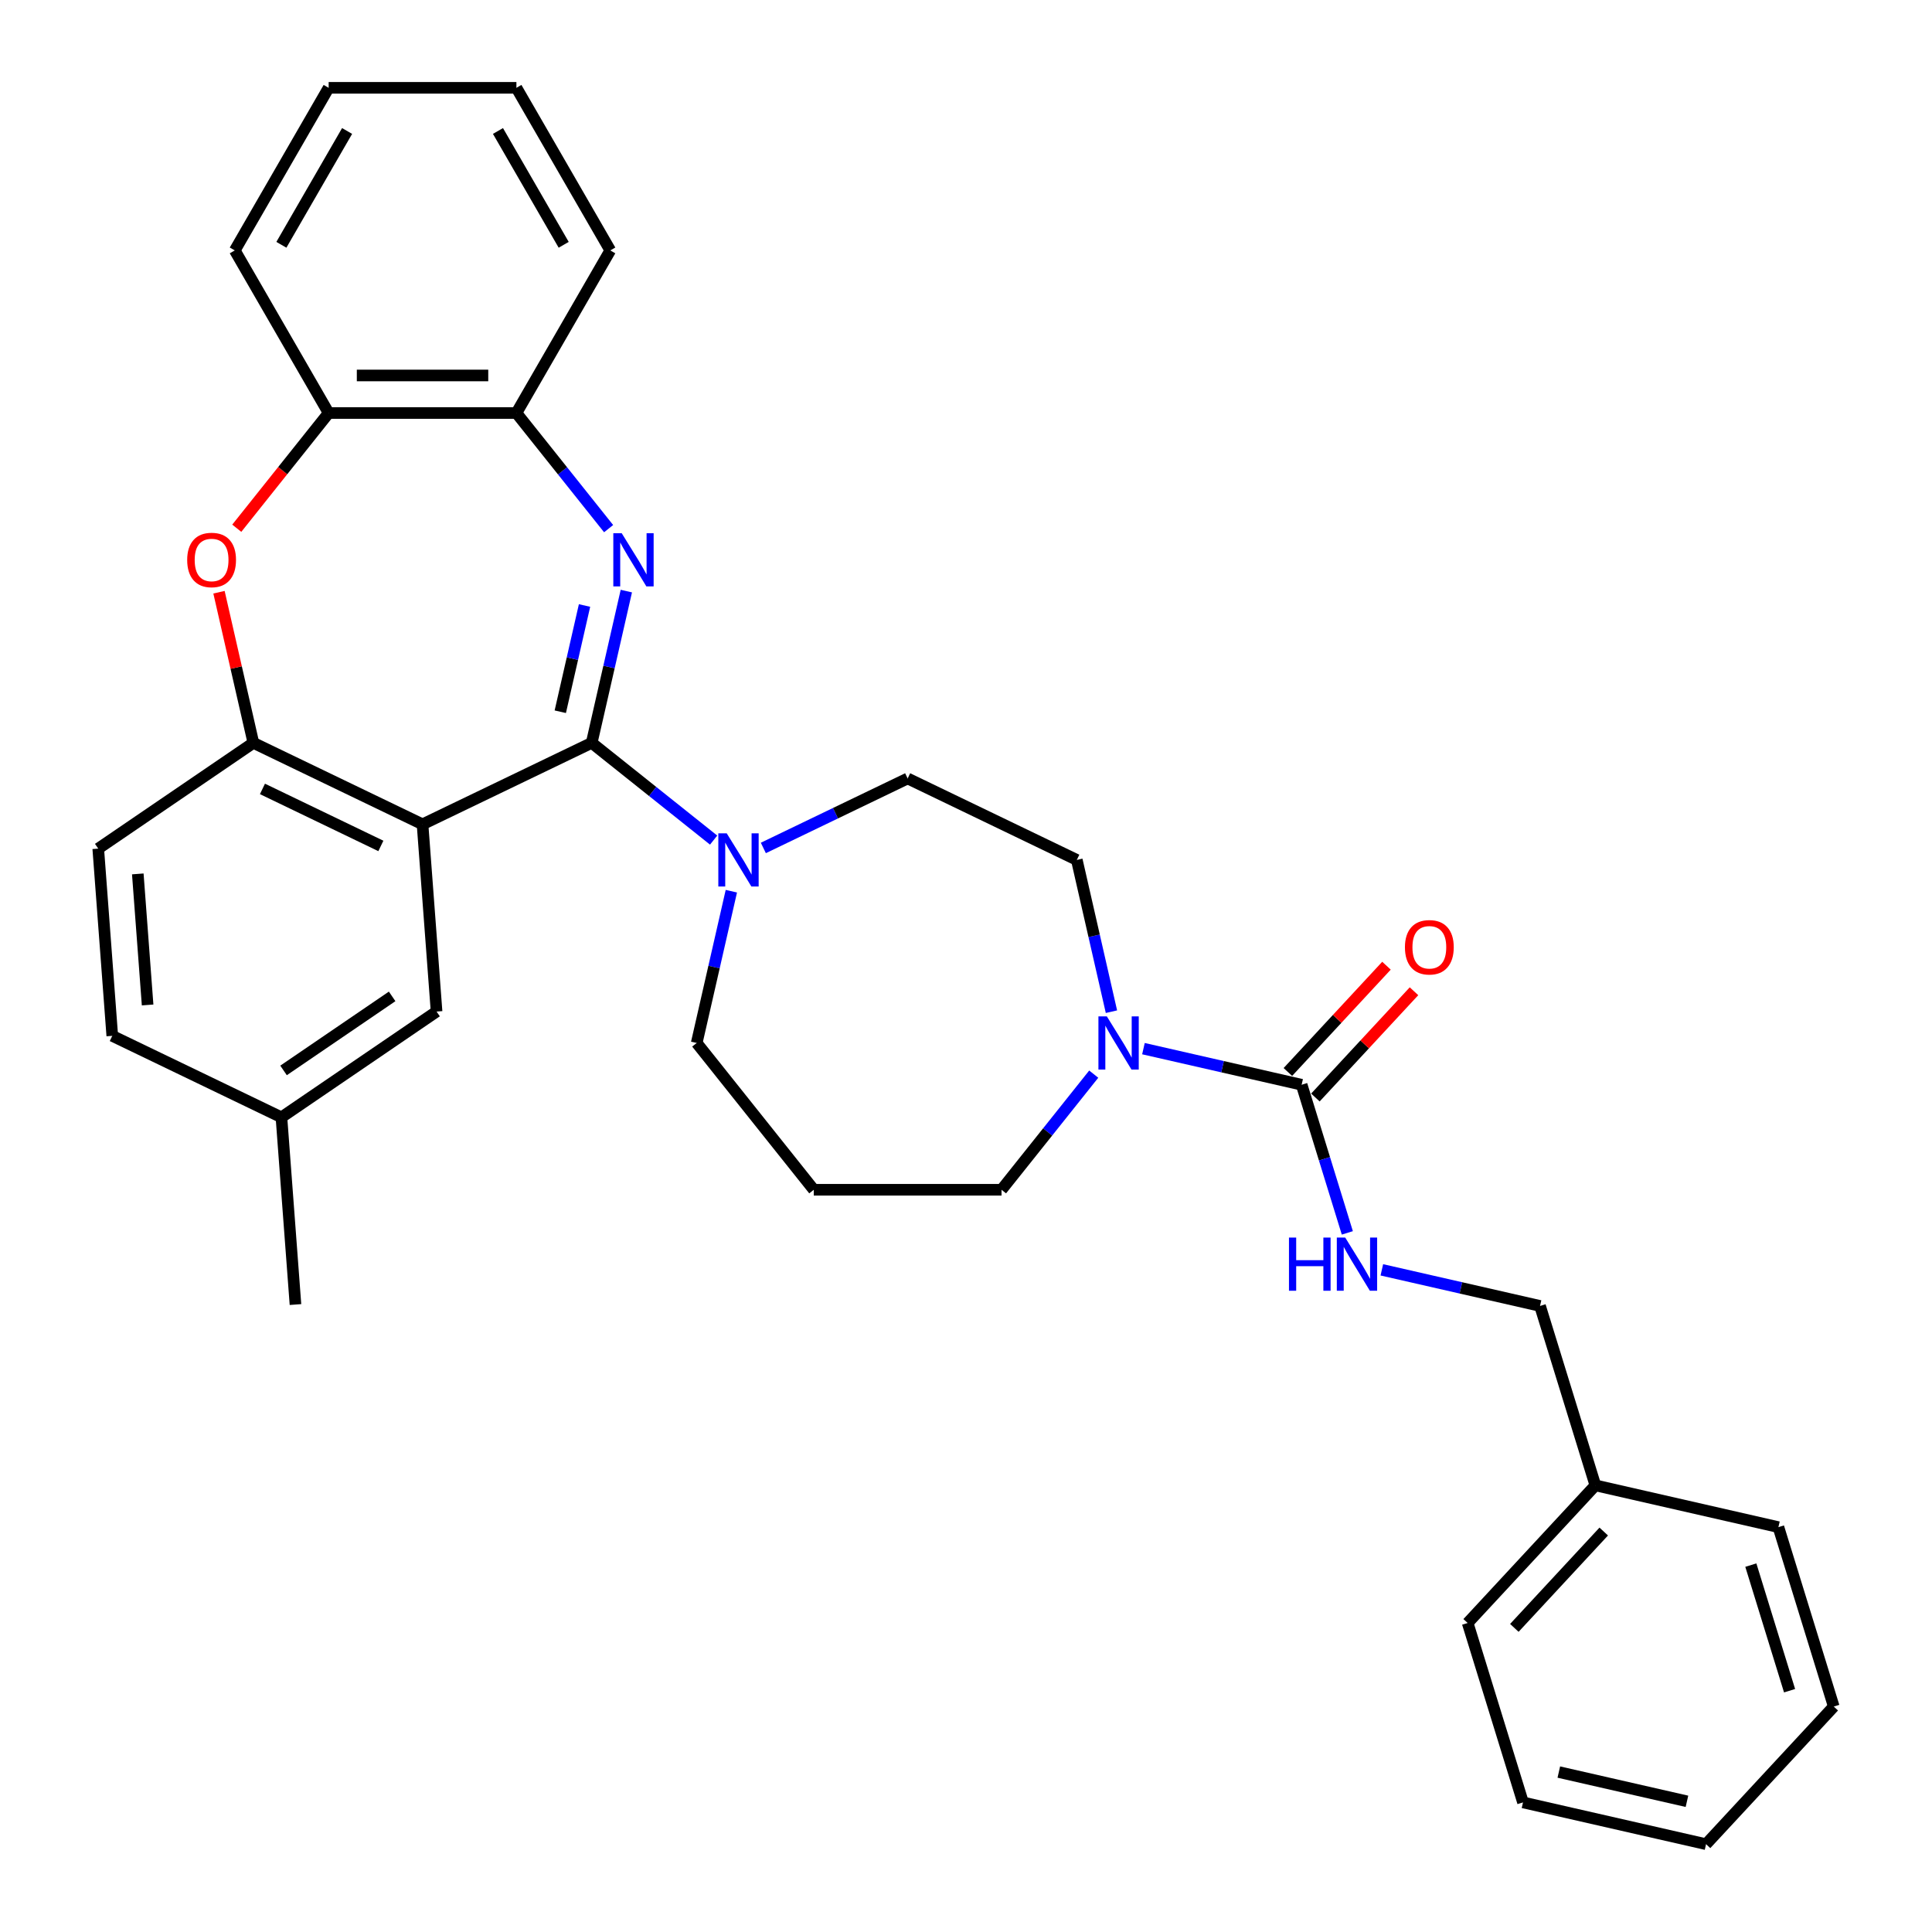 <?xml version='1.0' encoding='iso-8859-1'?>
<svg version='1.1' baseProfile='full'
              xmlns='http://www.w3.org/2000/svg'
                      xmlns:rdkit='http://www.rdkit.org/xml'
                      xmlns:xlink='http://www.w3.org/1999/xlink'
                  xml:space='preserve'
width='1000px' height='1000px' viewBox='0 0 1000 1000'>
<!-- END OF HEADER -->
<rect style='opacity:1.0;fill:#FFFFFF;stroke:none' width='1000' height='1000' x='0' y='0'> </rect>
<path class='bond-0' d='M 306.261,384.503 L 315.225,345.225' style='fill:none;fill-rule:evenodd;stroke:#000000;stroke-width:6px;stroke-linecap:butt;stroke-linejoin:miter;stroke-opacity:1' />
<path class='bond-0' d='M 315.225,345.225 L 324.19,305.948' style='fill:none;fill-rule:evenodd;stroke:#0000FF;stroke-width:6px;stroke-linecap:butt;stroke-linejoin:miter;stroke-opacity:1' />
<path class='bond-0' d='M 290.001,368.394 L 296.276,340.9' style='fill:none;fill-rule:evenodd;stroke:#000000;stroke-width:6px;stroke-linecap:butt;stroke-linejoin:miter;stroke-opacity:1' />
<path class='bond-0' d='M 296.276,340.9 L 302.552,313.406' style='fill:none;fill-rule:evenodd;stroke:#0000FF;stroke-width:6px;stroke-linecap:butt;stroke-linejoin:miter;stroke-opacity:1' />
<path class='bond-1' d='M 306.261,384.503 L 218.703,426.668' style='fill:none;fill-rule:evenodd;stroke:#000000;stroke-width:6px;stroke-linecap:butt;stroke-linejoin:miter;stroke-opacity:1' />
<path class='bond-4' d='M 306.261,384.503 L 337.817,409.668' style='fill:none;fill-rule:evenodd;stroke:#000000;stroke-width:6px;stroke-linecap:butt;stroke-linejoin:miter;stroke-opacity:1' />
<path class='bond-4' d='M 337.817,409.668 L 369.373,434.833' style='fill:none;fill-rule:evenodd;stroke:#0000FF;stroke-width:6px;stroke-linecap:butt;stroke-linejoin:miter;stroke-opacity:1' />
<path class='bond-7' d='M 315.019,273.623 L 291.156,243.701' style='fill:none;fill-rule:evenodd;stroke:#0000FF;stroke-width:6px;stroke-linecap:butt;stroke-linejoin:miter;stroke-opacity:1' />
<path class='bond-7' d='M 291.156,243.701 L 267.294,213.778' style='fill:none;fill-rule:evenodd;stroke:#000000;stroke-width:6px;stroke-linecap:butt;stroke-linejoin:miter;stroke-opacity:1' />
<path class='bond-3' d='M 218.703,426.668 L 131.145,384.503' style='fill:none;fill-rule:evenodd;stroke:#000000;stroke-width:6px;stroke-linecap:butt;stroke-linejoin:miter;stroke-opacity:1' />
<path class='bond-3' d='M 197.136,437.855 L 135.846,408.339' style='fill:none;fill-rule:evenodd;stroke:#000000;stroke-width:6px;stroke-linecap:butt;stroke-linejoin:miter;stroke-opacity:1' />
<path class='bond-10' d='M 218.703,426.668 L 225.965,523.578' style='fill:none;fill-rule:evenodd;stroke:#000000;stroke-width:6px;stroke-linecap:butt;stroke-linejoin:miter;stroke-opacity:1' />
<path class='bond-2' d='M 673.725,561.464 L 632.786,552.12' style='fill:none;fill-rule:evenodd;stroke:#000000;stroke-width:6px;stroke-linecap:butt;stroke-linejoin:miter;stroke-opacity:1' />
<path class='bond-2' d='M 632.786,552.12 L 591.847,542.776' style='fill:none;fill-rule:evenodd;stroke:#0000FF;stroke-width:6px;stroke-linecap:butt;stroke-linejoin:miter;stroke-opacity:1' />
<path class='bond-9' d='M 673.725,561.464 L 685.551,599.801' style='fill:none;fill-rule:evenodd;stroke:#000000;stroke-width:6px;stroke-linecap:butt;stroke-linejoin:miter;stroke-opacity:1' />
<path class='bond-9' d='M 685.551,599.801 L 697.376,638.138' style='fill:none;fill-rule:evenodd;stroke:#0000FF;stroke-width:6px;stroke-linecap:butt;stroke-linejoin:miter;stroke-opacity:1' />
<path class='bond-13' d='M 680.849,568.074 L 706.368,540.572' style='fill:none;fill-rule:evenodd;stroke:#000000;stroke-width:6px;stroke-linecap:butt;stroke-linejoin:miter;stroke-opacity:1' />
<path class='bond-13' d='M 706.368,540.572 L 731.886,513.069' style='fill:none;fill-rule:evenodd;stroke:#FF0000;stroke-width:6px;stroke-linecap:butt;stroke-linejoin:miter;stroke-opacity:1' />
<path class='bond-13' d='M 666.601,554.854 L 692.12,527.352' style='fill:none;fill-rule:evenodd;stroke:#000000;stroke-width:6px;stroke-linecap:butt;stroke-linejoin:miter;stroke-opacity:1' />
<path class='bond-13' d='M 692.12,527.352 L 717.639,499.849' style='fill:none;fill-rule:evenodd;stroke:#FF0000;stroke-width:6px;stroke-linecap:butt;stroke-linejoin:miter;stroke-opacity:1' />
<path class='bond-5' d='M 131.145,384.503 L 122.247,345.517' style='fill:none;fill-rule:evenodd;stroke:#000000;stroke-width:6px;stroke-linecap:butt;stroke-linejoin:miter;stroke-opacity:1' />
<path class='bond-5' d='M 122.247,345.517 L 113.349,306.531' style='fill:none;fill-rule:evenodd;stroke:#FF0000;stroke-width:6px;stroke-linecap:butt;stroke-linejoin:miter;stroke-opacity:1' />
<path class='bond-14' d='M 131.145,384.503 L 50.85,439.247' style='fill:none;fill-rule:evenodd;stroke:#000000;stroke-width:6px;stroke-linecap:butt;stroke-linejoin:miter;stroke-opacity:1' />
<path class='bond-11' d='M 395.107,438.898 L 432.452,420.913' style='fill:none;fill-rule:evenodd;stroke:#0000FF;stroke-width:6px;stroke-linecap:butt;stroke-linejoin:miter;stroke-opacity:1' />
<path class='bond-11' d='M 432.452,420.913 L 469.798,402.929' style='fill:none;fill-rule:evenodd;stroke:#000000;stroke-width:6px;stroke-linecap:butt;stroke-linejoin:miter;stroke-opacity:1' />
<path class='bond-18' d='M 378.545,461.285 L 369.58,500.562' style='fill:none;fill-rule:evenodd;stroke:#0000FF;stroke-width:6px;stroke-linecap:butt;stroke-linejoin:miter;stroke-opacity:1' />
<path class='bond-18' d='M 369.58,500.562 L 360.615,539.839' style='fill:none;fill-rule:evenodd;stroke:#000000;stroke-width:6px;stroke-linecap:butt;stroke-linejoin:miter;stroke-opacity:1' />
<path class='bond-32' d='M 122.556,273.412 L 146.334,243.595' style='fill:none;fill-rule:evenodd;stroke:#FF0000;stroke-width:6px;stroke-linecap:butt;stroke-linejoin:miter;stroke-opacity:1' />
<path class='bond-32' d='M 146.334,243.595 L 170.112,213.778' style='fill:none;fill-rule:evenodd;stroke:#000000;stroke-width:6px;stroke-linecap:butt;stroke-linejoin:miter;stroke-opacity:1' />
<path class='bond-6' d='M 575.285,523.649 L 566.32,484.372' style='fill:none;fill-rule:evenodd;stroke:#0000FF;stroke-width:6px;stroke-linecap:butt;stroke-linejoin:miter;stroke-opacity:1' />
<path class='bond-6' d='M 566.32,484.372 L 557.355,445.094' style='fill:none;fill-rule:evenodd;stroke:#000000;stroke-width:6px;stroke-linecap:butt;stroke-linejoin:miter;stroke-opacity:1' />
<path class='bond-33' d='M 566.113,555.974 L 542.251,585.896' style='fill:none;fill-rule:evenodd;stroke:#0000FF;stroke-width:6px;stroke-linecap:butt;stroke-linejoin:miter;stroke-opacity:1' />
<path class='bond-33' d='M 542.251,585.896 L 518.389,615.819' style='fill:none;fill-rule:evenodd;stroke:#000000;stroke-width:6px;stroke-linecap:butt;stroke-linejoin:miter;stroke-opacity:1' />
<path class='bond-8' d='M 267.294,213.778 L 170.112,213.778' style='fill:none;fill-rule:evenodd;stroke:#000000;stroke-width:6px;stroke-linecap:butt;stroke-linejoin:miter;stroke-opacity:1' />
<path class='bond-8' d='M 252.717,194.342 L 184.69,194.342' style='fill:none;fill-rule:evenodd;stroke:#000000;stroke-width:6px;stroke-linecap:butt;stroke-linejoin:miter;stroke-opacity:1' />
<path class='bond-22' d='M 267.294,213.778 L 315.885,129.616' style='fill:none;fill-rule:evenodd;stroke:#000000;stroke-width:6px;stroke-linecap:butt;stroke-linejoin:miter;stroke-opacity:1' />
<path class='bond-23' d='M 170.112,213.778 L 121.521,129.616' style='fill:none;fill-rule:evenodd;stroke:#000000;stroke-width:6px;stroke-linecap:butt;stroke-linejoin:miter;stroke-opacity:1' />
<path class='bond-15' d='M 715.237,657.265 L 756.176,666.609' style='fill:none;fill-rule:evenodd;stroke:#0000FF;stroke-width:6px;stroke-linecap:butt;stroke-linejoin:miter;stroke-opacity:1' />
<path class='bond-15' d='M 756.176,666.609 L 797.115,675.953' style='fill:none;fill-rule:evenodd;stroke:#000000;stroke-width:6px;stroke-linecap:butt;stroke-linejoin:miter;stroke-opacity:1' />
<path class='bond-17' d='M 225.965,523.578 L 145.67,578.322' style='fill:none;fill-rule:evenodd;stroke:#000000;stroke-width:6px;stroke-linecap:butt;stroke-linejoin:miter;stroke-opacity:1' />
<path class='bond-17' d='M 202.972,515.731 L 146.766,554.052' style='fill:none;fill-rule:evenodd;stroke:#000000;stroke-width:6px;stroke-linecap:butt;stroke-linejoin:miter;stroke-opacity:1' />
<path class='bond-12' d='M 469.798,402.929 L 557.355,445.094' style='fill:none;fill-rule:evenodd;stroke:#000000;stroke-width:6px;stroke-linecap:butt;stroke-linejoin:miter;stroke-opacity:1' />
<path class='bond-34' d='M 50.85,439.247 L 58.113,536.157' style='fill:none;fill-rule:evenodd;stroke:#000000;stroke-width:6px;stroke-linecap:butt;stroke-linejoin:miter;stroke-opacity:1' />
<path class='bond-34' d='M 71.322,452.331 L 76.405,520.168' style='fill:none;fill-rule:evenodd;stroke:#000000;stroke-width:6px;stroke-linecap:butt;stroke-linejoin:miter;stroke-opacity:1' />
<path class='bond-21' d='M 797.115,675.953 L 825.76,768.817' style='fill:none;fill-rule:evenodd;stroke:#000000;stroke-width:6px;stroke-linecap:butt;stroke-linejoin:miter;stroke-opacity:1' />
<path class='bond-16' d='M 421.207,615.819 L 360.615,539.839' style='fill:none;fill-rule:evenodd;stroke:#000000;stroke-width:6px;stroke-linecap:butt;stroke-linejoin:miter;stroke-opacity:1' />
<path class='bond-19' d='M 421.207,615.819 L 518.389,615.819' style='fill:none;fill-rule:evenodd;stroke:#000000;stroke-width:6px;stroke-linecap:butt;stroke-linejoin:miter;stroke-opacity:1' />
<path class='bond-20' d='M 145.67,578.322 L 58.113,536.157' style='fill:none;fill-rule:evenodd;stroke:#000000;stroke-width:6px;stroke-linecap:butt;stroke-linejoin:miter;stroke-opacity:1' />
<path class='bond-24' d='M 145.67,578.322 L 152.933,675.232' style='fill:none;fill-rule:evenodd;stroke:#000000;stroke-width:6px;stroke-linecap:butt;stroke-linejoin:miter;stroke-opacity:1' />
<path class='bond-25' d='M 825.76,768.817 L 759.66,840.056' style='fill:none;fill-rule:evenodd;stroke:#000000;stroke-width:6px;stroke-linecap:butt;stroke-linejoin:miter;stroke-opacity:1' />
<path class='bond-25' d='M 830.093,792.723 L 783.823,842.591' style='fill:none;fill-rule:evenodd;stroke:#000000;stroke-width:6px;stroke-linecap:butt;stroke-linejoin:miter;stroke-opacity:1' />
<path class='bond-26' d='M 825.76,768.817 L 920.505,790.442' style='fill:none;fill-rule:evenodd;stroke:#000000;stroke-width:6px;stroke-linecap:butt;stroke-linejoin:miter;stroke-opacity:1' />
<path class='bond-28' d='M 315.885,129.616 L 267.294,45.455' style='fill:none;fill-rule:evenodd;stroke:#000000;stroke-width:6px;stroke-linecap:butt;stroke-linejoin:miter;stroke-opacity:1' />
<path class='bond-28' d='M 291.764,126.71 L 257.75,67.797' style='fill:none;fill-rule:evenodd;stroke:#000000;stroke-width:6px;stroke-linecap:butt;stroke-linejoin:miter;stroke-opacity:1' />
<path class='bond-27' d='M 121.521,129.616 L 170.112,45.455' style='fill:none;fill-rule:evenodd;stroke:#000000;stroke-width:6px;stroke-linecap:butt;stroke-linejoin:miter;stroke-opacity:1' />
<path class='bond-27' d='M 145.642,126.71 L 179.656,67.797' style='fill:none;fill-rule:evenodd;stroke:#000000;stroke-width:6px;stroke-linecap:butt;stroke-linejoin:miter;stroke-opacity:1' />
<path class='bond-30' d='M 759.66,840.056 L 788.304,932.921' style='fill:none;fill-rule:evenodd;stroke:#000000;stroke-width:6px;stroke-linecap:butt;stroke-linejoin:miter;stroke-opacity:1' />
<path class='bond-29' d='M 920.505,790.442 L 949.15,883.306' style='fill:none;fill-rule:evenodd;stroke:#000000;stroke-width:6px;stroke-linecap:butt;stroke-linejoin:miter;stroke-opacity:1' />
<path class='bond-29' d='M 906.229,810.101 L 926.28,875.106' style='fill:none;fill-rule:evenodd;stroke:#000000;stroke-width:6px;stroke-linecap:butt;stroke-linejoin:miter;stroke-opacity:1' />
<path class='bond-35' d='M 170.112,45.455 L 267.294,45.455' style='fill:none;fill-rule:evenodd;stroke:#000000;stroke-width:6px;stroke-linecap:butt;stroke-linejoin:miter;stroke-opacity:1' />
<path class='bond-31' d='M 949.15,883.306 L 883.049,954.545' style='fill:none;fill-rule:evenodd;stroke:#000000;stroke-width:6px;stroke-linecap:butt;stroke-linejoin:miter;stroke-opacity:1' />
<path class='bond-36' d='M 788.304,932.921 L 883.049,954.545' style='fill:none;fill-rule:evenodd;stroke:#000000;stroke-width:6px;stroke-linecap:butt;stroke-linejoin:miter;stroke-opacity:1' />
<path class='bond-36' d='M 806.841,917.215 L 873.163,932.353' style='fill:none;fill-rule:evenodd;stroke:#000000;stroke-width:6px;stroke-linecap:butt;stroke-linejoin:miter;stroke-opacity:1' />
<path  class='atom-1' d='M 321.802 275.997
L 330.82 290.574
Q 331.715 292.012, 333.153 294.617
Q 334.591 297.221, 334.669 297.377
L 334.669 275.997
L 338.323 275.997
L 338.323 303.518
L 334.552 303.518
L 324.873 287.581
Q 323.746 285.715, 322.541 283.577
Q 321.374 281.439, 321.025 280.778
L 321.025 303.518
L 317.448 303.518
L 317.448 275.997
L 321.802 275.997
' fill='#0000FF'/>
<path  class='atom-5' d='M 376.157 431.333
L 385.175 445.911
Q 386.069 447.349, 387.507 449.953
Q 388.946 452.558, 389.024 452.713
L 389.024 431.333
L 392.678 431.333
L 392.678 458.855
L 388.907 458.855
L 379.228 442.917
Q 378.1 441.052, 376.895 438.914
Q 375.729 436.776, 375.379 436.115
L 375.379 458.855
L 371.803 458.855
L 371.803 431.333
L 376.157 431.333
' fill='#0000FF'/>
<path  class='atom-6' d='M 96.887 289.835
Q 96.887 283.227, 100.152 279.534
Q 103.418 275.841, 109.521 275.841
Q 115.624 275.841, 118.889 279.534
Q 122.154 283.227, 122.154 289.835
Q 122.154 296.521, 118.85 300.331
Q 115.546 304.102, 109.521 304.102
Q 103.456 304.102, 100.152 300.331
Q 96.887 296.56, 96.887 289.835
M 109.521 300.992
Q 113.719 300.992, 115.973 298.193
Q 118.267 295.355, 118.267 289.835
Q 118.267 284.432, 115.973 281.711
Q 113.719 278.951, 109.521 278.951
Q 105.322 278.951, 103.029 281.672
Q 100.774 284.393, 100.774 289.835
Q 100.774 295.394, 103.029 298.193
Q 105.322 300.992, 109.521 300.992
' fill='#FF0000'/>
<path  class='atom-7' d='M 572.897 526.078
L 581.915 540.656
Q 582.809 542.094, 584.248 544.698
Q 585.686 547.303, 585.764 547.458
L 585.764 526.078
L 589.418 526.078
L 589.418 553.6
L 585.647 553.6
L 575.968 537.662
Q 574.84 535.797, 573.635 533.659
Q 572.469 531.521, 572.119 530.86
L 572.119 553.6
L 568.543 553.6
L 568.543 526.078
L 572.897 526.078
' fill='#0000FF'/>
<path  class='atom-10' d='M 667.171 640.567
L 670.903 640.567
L 670.903 652.268
L 684.975 652.268
L 684.975 640.567
L 688.706 640.567
L 688.706 668.089
L 684.975 668.089
L 684.975 655.378
L 670.903 655.378
L 670.903 668.089
L 667.171 668.089
L 667.171 640.567
' fill='#0000FF'/>
<path  class='atom-10' d='M 696.287 640.567
L 705.305 655.145
Q 706.199 656.583, 707.637 659.187
Q 709.076 661.792, 709.153 661.947
L 709.153 640.567
L 712.807 640.567
L 712.807 668.089
L 709.037 668.089
L 699.357 652.151
Q 698.23 650.286, 697.025 648.148
Q 695.859 646.01, 695.509 645.349
L 695.509 668.089
L 691.933 668.089
L 691.933 640.567
L 696.287 640.567
' fill='#0000FF'/>
<path  class='atom-14' d='M 727.192 490.303
Q 727.192 483.695, 730.457 480.002
Q 733.723 476.309, 739.826 476.309
Q 745.929 476.309, 749.194 480.002
Q 752.459 483.695, 752.459 490.303
Q 752.459 496.989, 749.155 500.798
Q 745.851 504.569, 739.826 504.569
Q 733.761 504.569, 730.457 500.798
Q 727.192 497.028, 727.192 490.303
M 739.826 501.459
Q 744.024 501.459, 746.278 498.66
Q 748.572 495.823, 748.572 490.303
Q 748.572 484.9, 746.278 482.179
Q 744.024 479.419, 739.826 479.419
Q 735.627 479.419, 733.334 482.14
Q 731.079 484.861, 731.079 490.303
Q 731.079 495.862, 733.334 498.66
Q 735.627 501.459, 739.826 501.459
' fill='#FF0000'/>
</svg>
